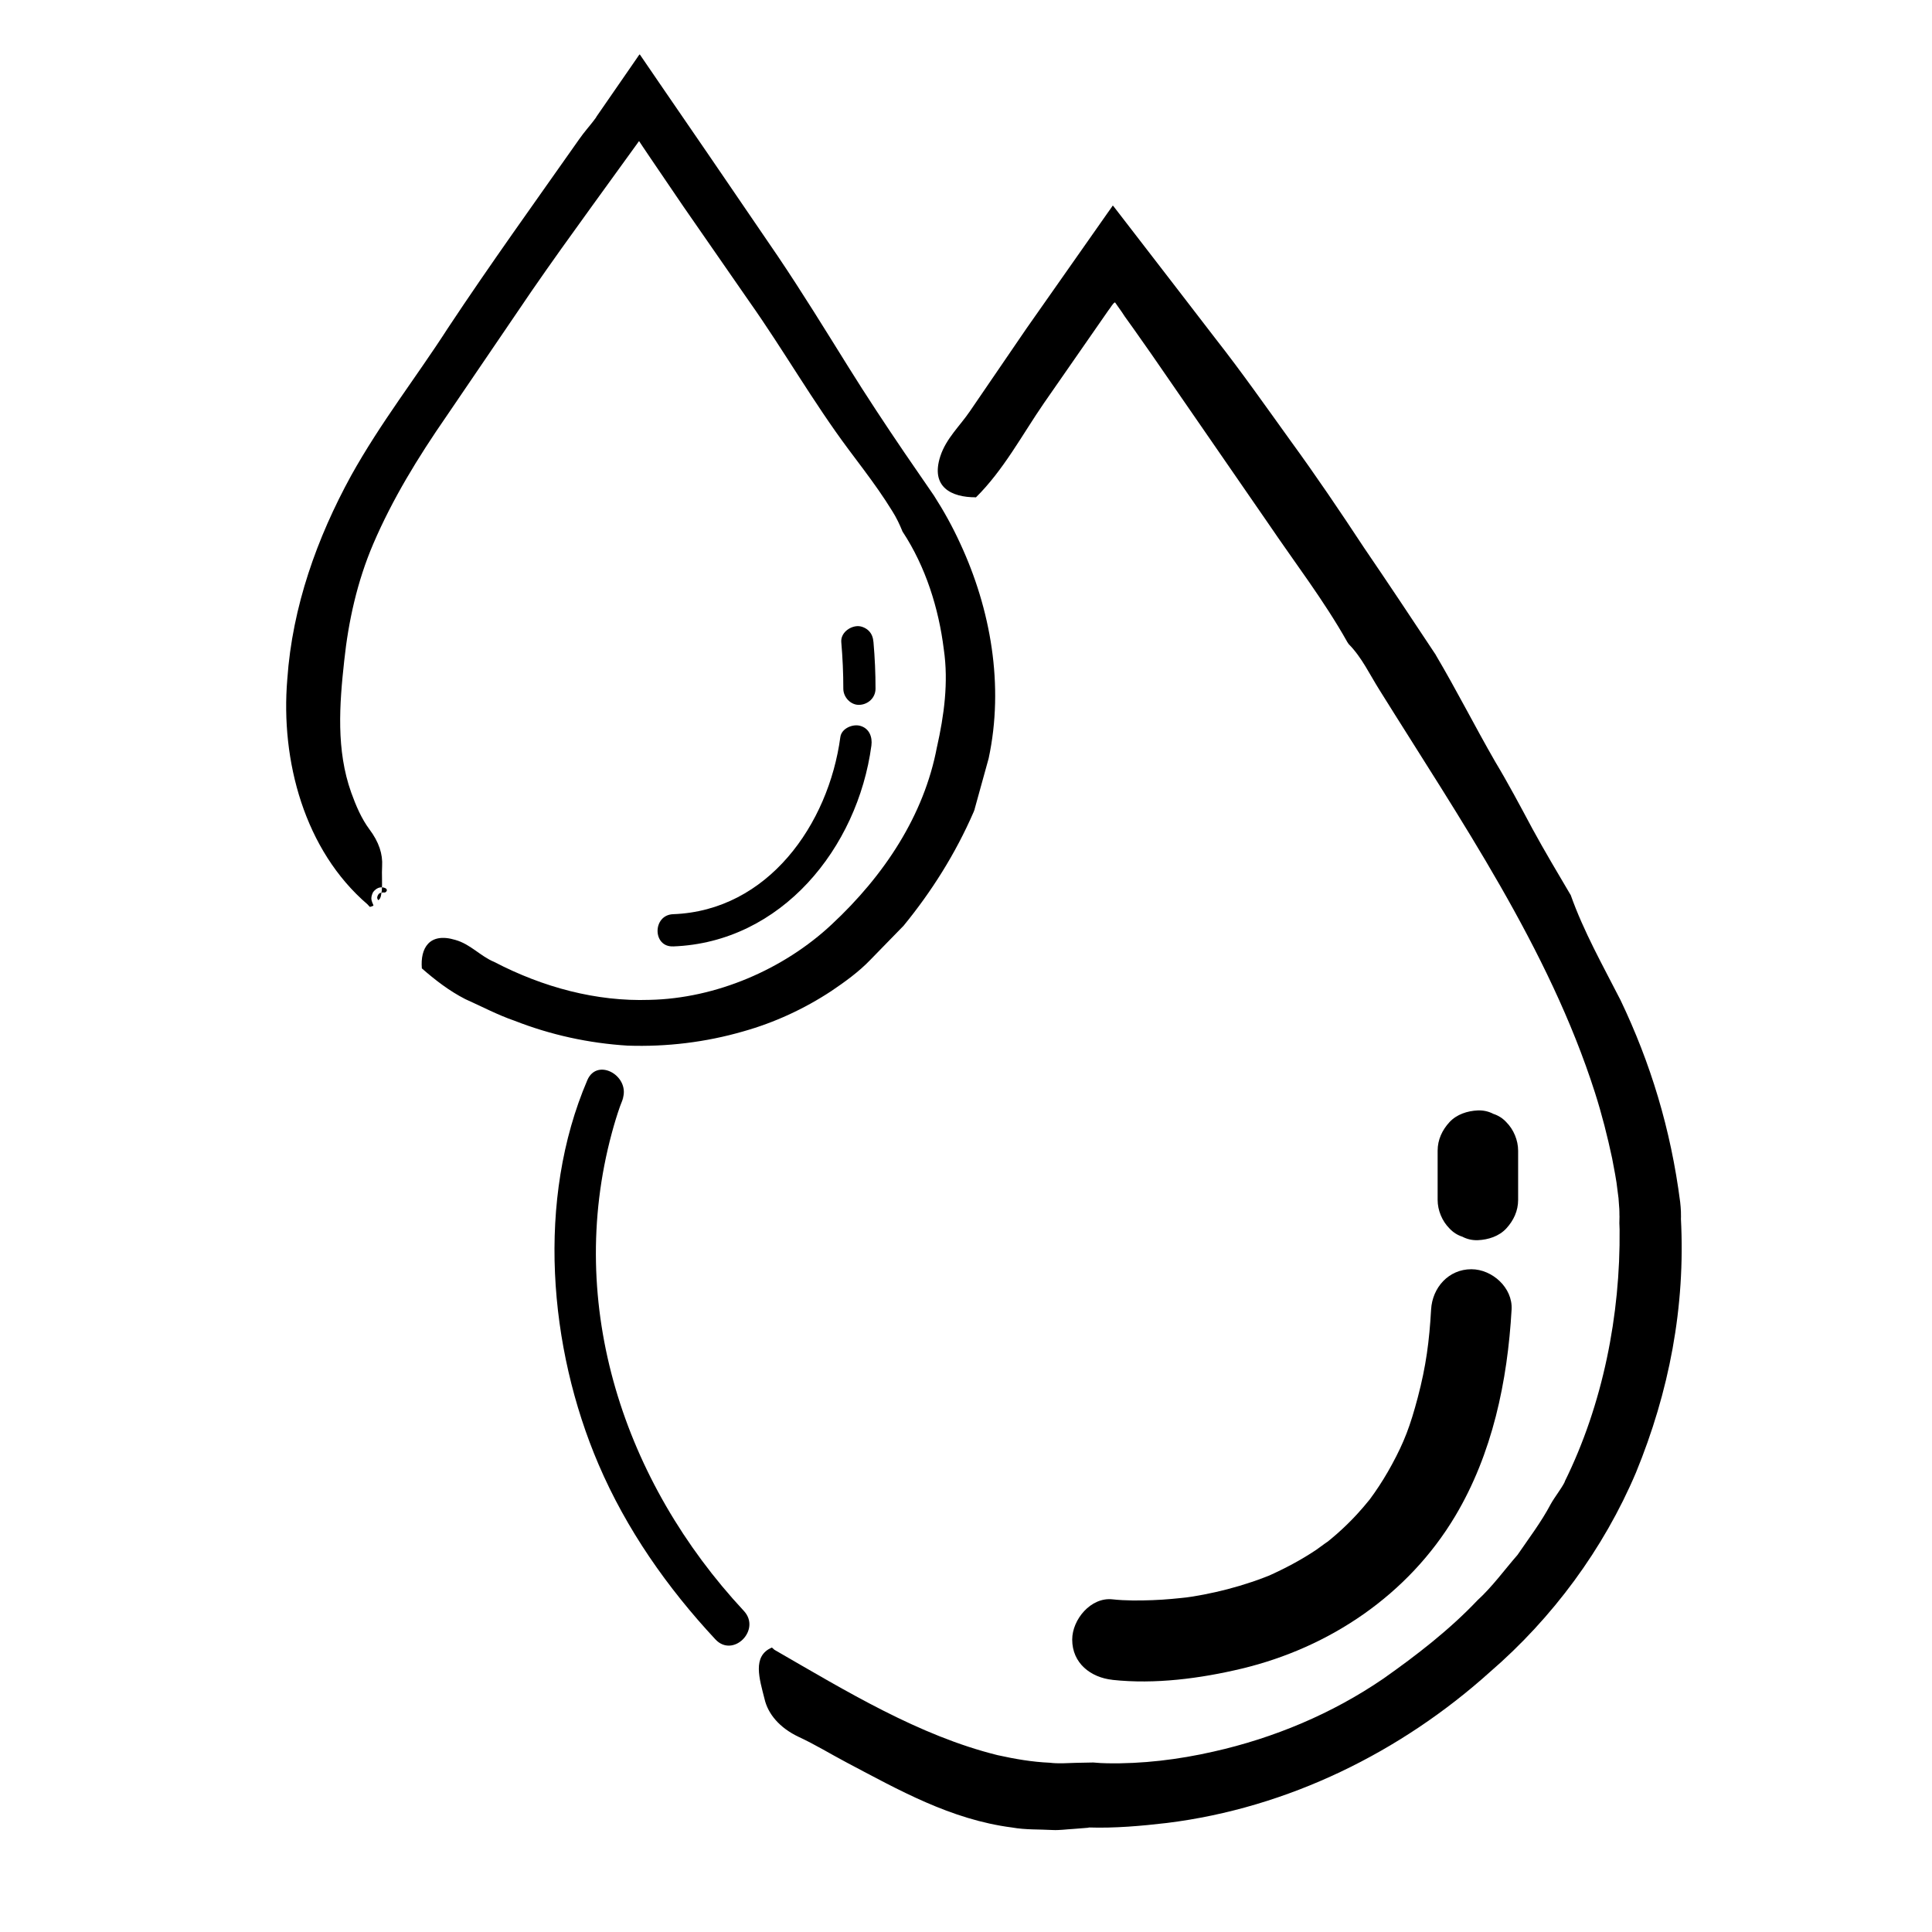 <svg height="60px" width="60px" viewBox="0 0 60 60" xmlns="http://www.w3.org/2000/svg" data-name="Layer 1" id="Layer_1">
  <g>
    <g>
      <path d="M13.101,30.071l-.006-.002c.415.363.858.706,1.356.96.513.229,1.005.492,1.531.672,1.116.438,2.305.698,3.511.772,1.208.041,2.421-.104,3.586-.441.969-.272,1.894-.698,2.741-1.256.413-.279.852-.594,1.209-.967l1.033-1.06c.867-1.059,1.611-2.236,2.171-3.524v.002s.037-.097.037-.097h-.003c.15-.542.292-1.055.436-1.576.487-2.27.061-4.644-.882-6.674-.235-.514-.506-1.005-.818-1.491l-.916-1.333c-.593-.872-1.175-1.753-1.734-2.65-.721-1.156-1.436-2.32-2.197-3.449l-2.134-3.126-1.439-2.097-.519-.759-.129-.189-.065-.095c-.022,0-.044.055-.066.079l-.263.381-1.032,1.493.01-.006c-.175.237-.199.253-.296.376-.081.1-.16.2-.233.305-1.371,1.951-2.765,3.885-4.083,5.875-.975,1.515-2.085,2.926-3.007,4.584-1.05,1.918-1.822,4.057-1.978,6.316-.213,2.531.534,5.316,2.496,6.996h-.002s.072.077.072.077v-.002c.034-.008.065-.019.093-.031.014-.013.035.012-.02-.105-.002-.034-.075-.114.021-.315.141-.197.302-.155.329-.151.086.024.082.041.095.052.021.044-.003.063-.019.083-.01.009-.019.018-.044.02-.021.007-.013-.015-.126.011-.077.016-.121.149-.097.177.011.037.022.043.029.049.087-.049.088-.186.107-.295.022-.235-.005-.513.011-.76.023-.375-.099-.751-.392-1.141-.251-.337-.421-.738-.568-1.146-.47-1.319-.367-2.726-.217-4.092.129-1.217.4-2.459.903-3.633.597-1.391,1.377-2.667,2.274-3.964l2.641-3.882c.612-.888,1.241-1.763,1.873-2.636l1.433-1.98c.012-.011.025-.048.037-.038l.036.054.071.107.248.368,1.012,1.489,2.051,2.958c1.065,1.508,1.978,3.113,3.083,4.593.31.416.628.83.926,1.258.149.214.293.431.43.654.128.201.232.418.324.647v-.003c.714,1.085,1.121,2.378,1.279,3.656.15,1.027.006,2.056-.213,3.033v-.005c-.397,2.12-1.638,3.995-3.271,5.514-1.485,1.391-3.588,2.298-5.654,2.341-1.649.056-3.308-.388-4.824-1.178-.427-.175-.742-.556-1.212-.685-.808-.242-1.088.264-1.036.883Z"></path>
      <polygon points="28.035 16.519 28.034 16.516 28.038 16.533 28.035 16.519"></polygon>
    </g>
    <g>
      <path d="M27.19,21.39c.001-.482-.021-.964-.063-1.445-.012-.135-.048-.255-.146-.354-.087-.087-.229-.152-.354-.146-.252.011-.524.221-.5.5.041.481.064.963.063,1.445,0,.262.23.512.5.5.271-.012.499-.22.5-.5h0Z"></path>
      <path d="M20.904,29.392c3.368-.124,5.729-3.059,6.158-6.236.036-.267-.064-.537-.349-.615-.233-.064-.579.08-.615.349-.366,2.713-2.249,5.393-5.194,5.501-.642.024-.645,1.024,0,1h0Z"></path>
    </g>
  </g>
  <path d="M18.239,33.548c-1.587,3.705-1.204,8.3.348,11.926.866,2.023,2.134,3.832,3.63,5.438.549.59,1.432-.295.884-.884-3.718-3.993-5.546-9.486-4.1-14.842.075-.278.158-.554.254-.826.033-.092.195-.491.063-.182.313-.731-.763-1.369-1.079-.631h0Z"></path>
  <g>
    <path d="M30.302,15.449l-.003.007c.871-.859,1.445-1.956,2.128-2.946l1.992-2.867c.07-.083.139-.225.209-.253l.209.297.096.145.266.371.557.792,3.645,5.281c.82,1.21,1.716,2.375,2.433,3.648h-.002s.06.089.06.089v-.003c.402.409.645.936.946,1.413,2.512,4.033,5.263,8.031,6.695,12.51.217.679.389,1.363.533,2.038.061.336.135.674.167.995.026.165.042.323.048.471.017.134.009.341.014.334l-.004.217.007.194c.028,2.644-.516,5.431-1.708,7.838l.008-.003c-.125.243-.304.455-.437.692-.295.56-.679,1.061-1.033,1.58-.413.474-.781.987-1.246,1.412-.862.91-1.89,1.706-2.925,2.434-1.589,1.087-3.396,1.842-5.268,2.262-1.091.25-2.226.385-3.312.363-.154-.005-.226-.005-.425-.024l-.55.011c-.267.008-.534.03-.804-.004-.54-.023-1.08-.116-1.617-.235-2.445-.606-4.693-1.983-6.937-3.276h.003s-.077-.067-.077-.067v.002c-.618.264-.382.976-.227,1.593.106.468.467.899,1.057,1.179.509.235.991.532,1.498.8,1.595.84,3.224,1.771,5.134,2.016.411.074.843.055,1.26.078.209.011.424-.022.635-.033l.316-.025.158-.013.039-.003c.022,0-.041,0-.041,0h.002s.001-.005.012-.005c.792.027,1.639-.047,2.428-.14,3.767-.466,7.271-2.206,10.027-4.685,1.945-1.678,3.531-3.82,4.539-6.198,1.026-2.5,1.541-5.137,1.395-7.894l-.003.148c.014-.293.002-.449-.019-.648-.294-2.286-.922-4.326-1.852-6.275-.549-1.075-1.145-2.128-1.549-3.268v.003c-.405-.687-.812-1.368-1.192-2.066-.375-.701-.747-1.402-1.155-2.081-.631-1.096-1.201-2.226-1.845-3.313l.005.004c-.742-1.119-1.482-2.234-2.236-3.339-.737-1.119-1.486-2.228-2.273-3.308-.77-1.07-1.528-2.15-2.341-3.186l-1.205-1.566-.999-1.296-.573-.743-.286-.371-.072-.093c-.024-.03-.048-.082-.07-.023l-.136.192-2.523,3.594-1.754,2.566c-.311.46-.74.845-.921,1.401-.313.961.349,1.277,1.099,1.275Z"></path>
    <path d="M48.776,27.794l.002.004c0-.005-.004-.022-.004-.022l.002.018Z"></path>
  </g>
  <path d="M34.549,52.17c1.318.143,2.731-.043,4.009-.348,2.742-.656,5.177-2.298,6.633-4.736,1.157-1.938,1.626-4.188,1.753-6.419.038-.675-.602-1.25-1.25-1.25-.709,0-1.211.573-1.25,1.25-.056.985-.157,1.759-.413,2.729-.236.893-.423,1.385-.806,2.09-.165.304-.346.599-.544.882-.05.072-.102.143-.154.213.144-.196.038-.047.006-.008-.127.157-.258.31-.395.459-.198.214-.407.418-.627.611-.118.104-.24.204-.363.302.244-.195-.194.134-.268.184-.475.319-.978.583-1.499.817-.168.075.292-.108.028-.013-.052.019-.103.041-.155.06-.127.049-.255.095-.385.138-.249.084-.501.159-.755.225-.24.062-.482.117-.726.164-.116.022-.232.043-.348.062-.176.029-.386.05-.069.014-.39.044-.779.084-1.172.098-.415.015-.837.02-1.251-.025-.672-.073-1.25.627-1.25,1.25,0,.736.576,1.177,1.25,1.25h0Z"></path>
  <path d="M47.147,37.265v-1.53c0-.321-.139-.657-.366-.884-.113-.122-.247-.208-.402-.258-.149-.078-.309-.114-.482-.108-.323.014-.659.121-.884.366s-.366.545-.366.884v1.53c0,.321.139.657.366.884.113.122.247.208.402.258.149.078.309.114.482.108.323-.014.659-.121.884-.366s.366-.545.366-.884h0Z"></path>
</svg>